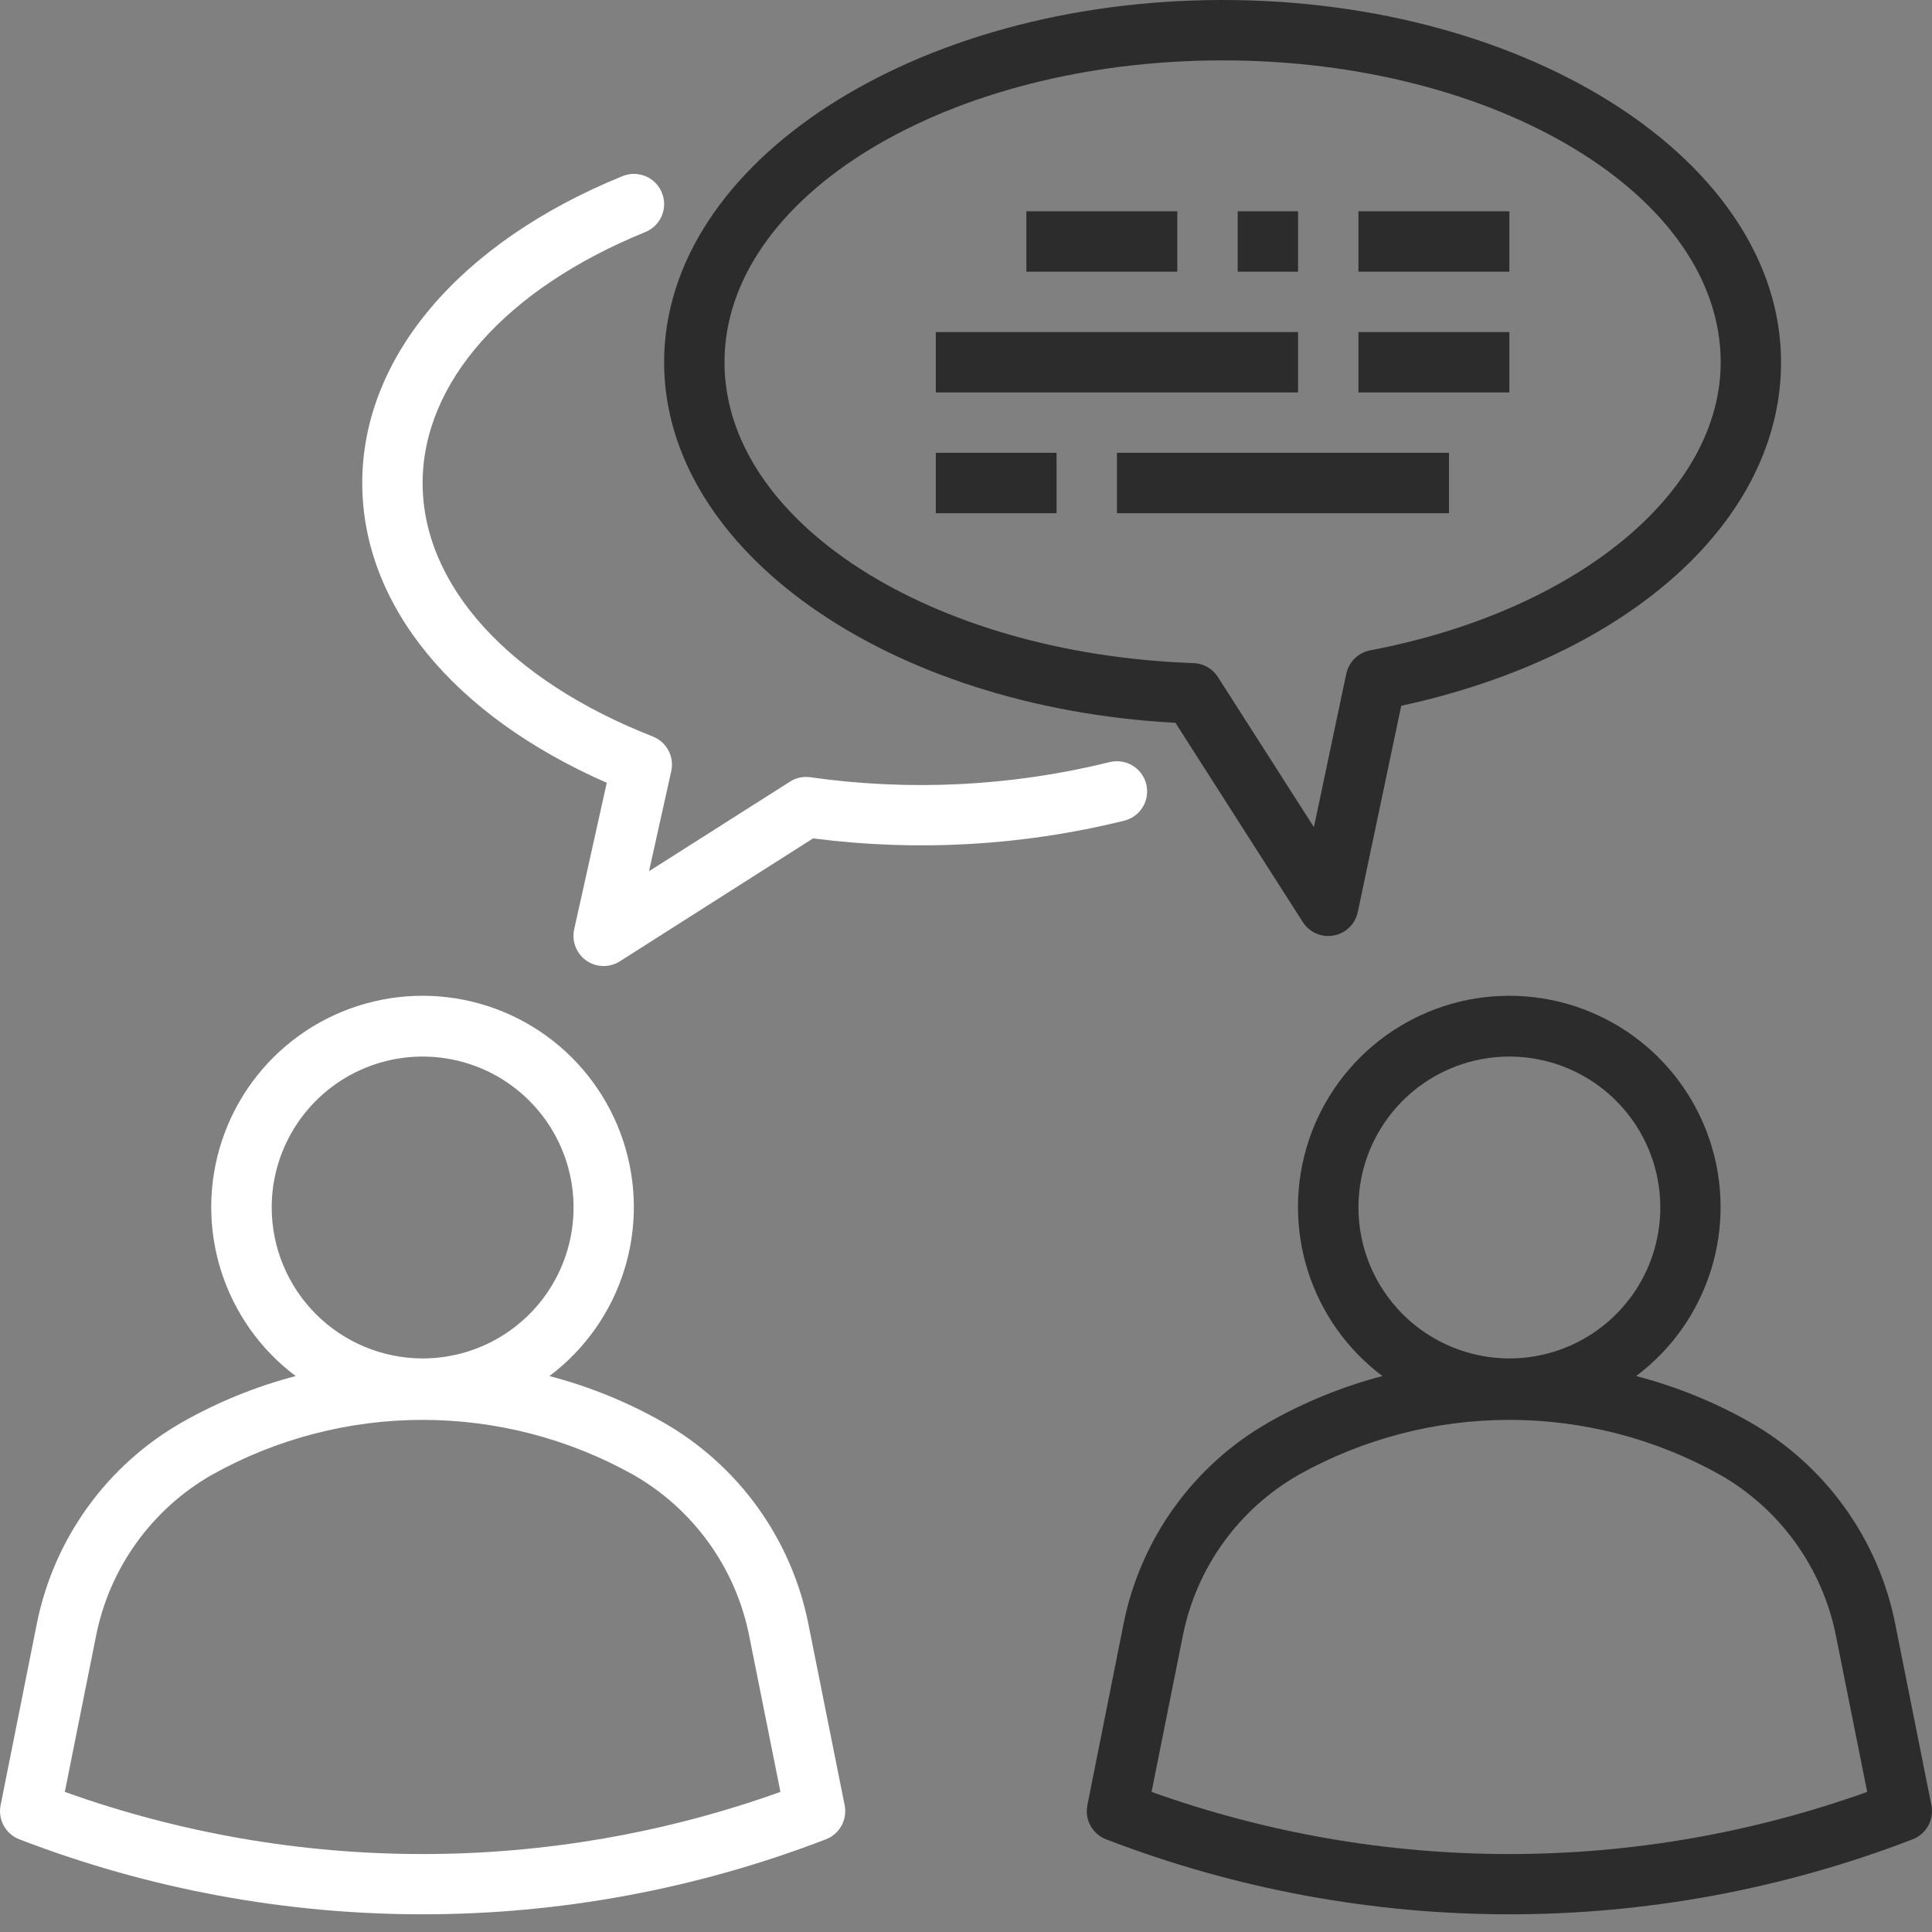 <svg width="110" height="110" viewBox="0 0 110 110" fill="none" xmlns="http://www.w3.org/2000/svg">
<rect x="0" y="0" width="110" height="110" fill="#808080" stroke="none"/>
<path d="M46.023 92.448C45.546 90.057 44.561 87.796 43.136 85.818C41.71 83.84 39.877 82.19 37.759 80.981C35.724 79.824 33.546 78.939 31.282 78.347C33.3 76.832 34.791 74.719 35.543 72.309C36.295 69.899 36.269 67.314 35.47 64.919C34.671 62.524 33.139 60.441 31.091 58.965C29.043 57.489 26.582 56.695 24.058 56.695C21.533 56.695 19.072 57.489 17.024 58.965C14.976 60.441 13.444 62.524 12.645 64.919C11.846 67.314 11.82 69.899 12.572 72.309C13.324 74.719 14.815 76.832 16.834 78.347C14.571 78.94 12.395 79.825 10.361 80.981C8.244 82.19 6.411 83.839 4.985 85.817C3.56 87.795 2.575 90.056 2.097 92.446L0.035 102.781C-0.045 103.179 0.018 103.592 0.213 103.947C0.409 104.303 0.723 104.578 1.102 104.723C15.88 110.416 32.245 110.416 47.023 104.723C47.402 104.578 47.717 104.303 47.912 103.947C48.107 103.592 48.171 103.179 48.091 102.781L46.023 92.448ZM15.469 68.75C15.469 67.05 15.973 65.389 16.917 63.976C17.862 62.562 19.204 61.461 20.774 60.81C22.344 60.16 24.072 59.99 25.739 60.321C27.406 60.653 28.938 61.471 30.139 62.673C31.341 63.875 32.16 65.406 32.491 67.073C32.823 68.74 32.653 70.468 32.002 72.039C31.352 73.609 30.25 74.951 28.837 75.895C27.424 76.84 25.762 77.344 24.063 77.344C21.784 77.341 19.6 76.435 17.989 74.824C16.378 73.213 15.472 71.028 15.469 68.75ZM3.69 102.023L5.473 93.12C5.854 91.211 6.64 89.406 7.779 87.827C8.917 86.248 10.38 84.931 12.071 83.966C15.736 81.918 19.864 80.842 24.063 80.842C28.261 80.842 32.39 81.918 36.054 83.966C37.745 84.931 39.209 86.248 40.347 87.828C41.486 89.407 42.272 91.213 42.653 93.122L44.435 102.023C31.263 106.741 16.862 106.741 3.69 102.023Z" fill="white"/>
<path d="M65.261 44.641C65.206 44.422 65.108 44.216 64.974 44.035C64.839 43.854 64.67 43.701 64.476 43.585C64.282 43.469 64.068 43.392 63.844 43.36C63.621 43.327 63.393 43.338 63.174 43.393C57.602 44.769 51.818 45.06 46.136 44.253C45.732 44.194 45.32 44.283 44.976 44.505L36.953 49.603L38.218 43.907C38.307 43.507 38.25 43.088 38.058 42.727C37.865 42.365 37.55 42.084 37.168 41.934C28.963 38.717 24.062 33.32 24.062 27.5C24.062 21.785 28.803 16.443 36.742 13.212C36.951 13.127 37.141 13.002 37.302 12.843C37.462 12.684 37.59 12.495 37.678 12.287C37.766 12.079 37.812 11.856 37.813 11.63C37.814 11.405 37.771 11.181 37.686 10.972C37.601 10.762 37.476 10.572 37.317 10.412C37.158 10.251 36.97 10.123 36.762 10.035C36.553 9.948 36.33 9.902 36.105 9.9C35.879 9.899 35.655 9.942 35.446 10.027C26.166 13.805 20.625 20.338 20.625 27.5C20.625 34.435 25.8 40.734 34.547 44.569L32.692 52.908C32.618 53.24 32.644 53.587 32.767 53.904C32.89 54.222 33.105 54.495 33.383 54.691C33.662 54.886 33.992 54.994 34.333 55.002C34.673 55.009 35.008 54.915 35.294 54.732L46.294 47.733C52.212 48.499 58.221 48.158 64.013 46.726C64.455 46.615 64.835 46.333 65.069 45.942C65.303 45.551 65.372 45.083 65.261 44.641Z" fill="white"/>
<path d="M109.966 102.781L107.903 92.441C107.426 90.05 106.441 87.789 105.015 85.811C103.59 83.833 101.757 82.183 99.64 80.974C97.602 79.82 95.423 78.937 93.156 78.347C95.175 76.832 96.666 74.719 97.418 72.309C98.17 69.899 98.144 67.314 97.345 64.919C96.546 62.524 95.014 60.441 92.966 58.965C90.918 57.489 88.457 56.695 85.933 56.695C83.408 56.695 80.947 57.489 78.899 58.965C76.851 60.441 75.319 62.524 74.52 64.919C73.721 67.314 73.695 69.899 74.447 72.309C75.199 74.719 76.69 76.832 78.709 78.347C76.446 78.94 74.27 79.825 72.236 80.981C70.119 82.19 68.286 83.839 66.86 85.817C65.435 87.795 64.45 90.056 63.972 92.446L61.91 102.781C61.83 103.179 61.893 103.592 62.088 103.947C62.284 104.303 62.599 104.578 62.977 104.723C77.755 110.416 94.121 110.416 108.898 104.723C109.277 104.578 109.591 104.303 109.787 103.947C109.982 103.592 110.045 103.179 109.966 102.781ZM77.344 68.75C77.344 67.05 77.848 65.389 78.792 63.975C79.737 62.562 81.079 61.461 82.649 60.81C84.219 60.16 85.947 59.99 87.614 60.321C89.281 60.653 90.812 61.471 92.014 62.673C93.216 63.875 94.035 65.406 94.366 67.073C94.698 68.74 94.528 70.468 93.877 72.039C93.227 73.609 92.125 74.951 90.712 75.895C89.299 76.84 87.637 77.344 85.938 77.344C83.659 77.341 81.475 76.435 79.864 74.824C78.253 73.213 77.347 71.028 77.344 68.75ZM65.565 102.023L67.348 93.12C67.729 91.211 68.515 89.406 69.653 87.827C70.792 86.248 72.255 84.931 73.946 83.966C77.611 81.918 81.739 80.842 85.938 80.842C90.136 80.842 94.265 81.918 97.929 83.966C99.62 84.931 101.084 86.248 102.222 87.828C103.36 89.407 104.147 91.213 104.528 93.122L106.31 102.023C93.138 106.741 78.737 106.741 65.565 102.023Z" fill="#2C2C2C"/>
<path d="M66.925 41.154L74.176 52.498C74.36 52.786 74.625 53.012 74.938 53.149C75.251 53.285 75.598 53.326 75.934 53.264C76.27 53.203 76.581 53.042 76.825 52.804C77.07 52.566 77.238 52.26 77.308 51.925L79.781 40.184C92.766 37.373 101.406 29.609 101.406 20.625C101.406 9.252 87.141 0 69.609 0C52.078 0 37.812 9.252 37.812 20.625C37.812 31.364 50.531 40.27 66.925 41.154ZM69.609 3.438C85.25 3.438 97.969 11.148 97.969 20.625C97.969 28.047 89.762 34.793 78.012 37.029C77.679 37.092 77.372 37.252 77.13 37.49C76.888 37.727 76.721 38.031 76.651 38.362L74.809 47.094L69.341 38.545C69.191 38.31 68.986 38.116 68.744 37.978C68.502 37.84 68.231 37.764 67.953 37.754C52.979 37.226 41.25 29.7 41.25 20.625C41.25 11.148 53.969 3.438 69.609 3.438Z" fill="#2C2C2C"/>
<path d="M58.438 12.031H67.031V15.469H58.438V12.031Z" fill="#2C2C2C"/>
<path d="M70.469 12.031H73.906V15.469H70.469V12.031Z" fill="#2C2C2C"/>
<path d="M77.344 12.031H85.937V15.469H77.344V12.031Z" fill="#2C2C2C"/>
<path d="M53.281 18.906H73.906V22.344H53.281V18.906Z" fill="#2C2C2C"/>
<path d="M77.344 18.906H85.937V22.344H77.344V18.906Z" fill="#2C2C2C"/>
<path d="M53.281 25.781H60.156V29.219H53.281V25.781Z" fill="#2C2C2C"/>
<path d="M63.594 25.781H82.5V29.219H63.594V25.781Z" fill="#2C2C2C"/>
</svg>
